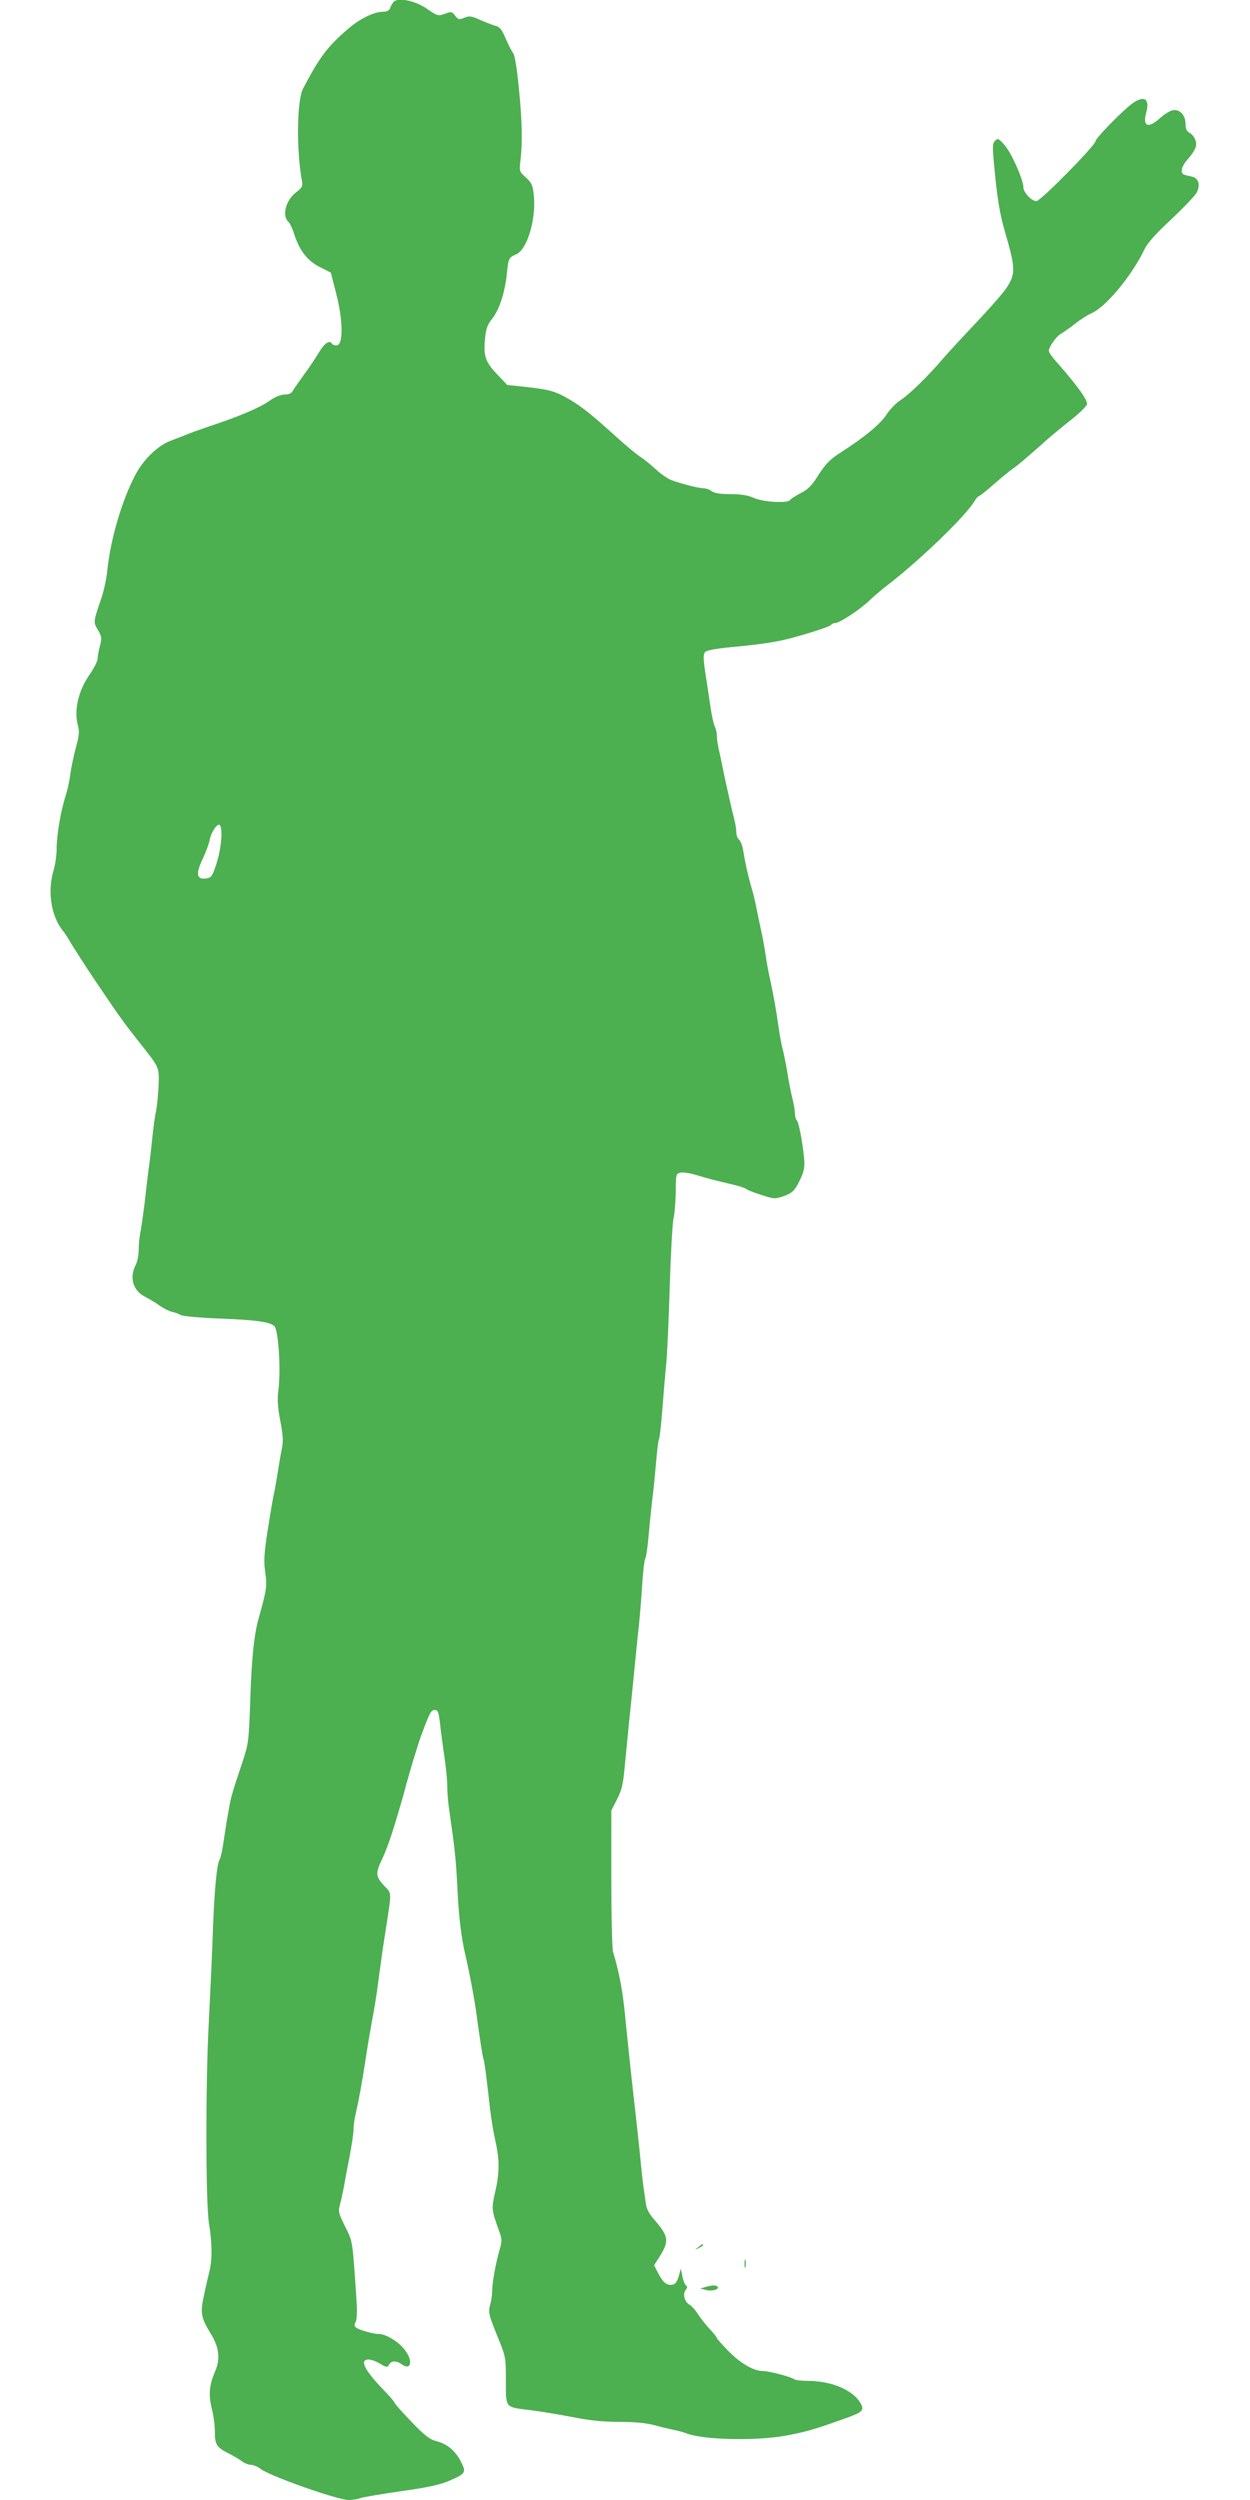 <?xml version="1.0" standalone="no"?>
<!DOCTYPE svg PUBLIC "-//W3C//DTD SVG 20010904//EN"
 "http://www.w3.org/TR/2001/REC-SVG-20010904/DTD/svg10.dtd">
<svg version="1.0" xmlns="http://www.w3.org/2000/svg"
 width="640pt" height="1280pt" viewBox="0 0 640 1280"
 preserveAspectRatio="xMidYMid meet">
<g transform="translate(0,1280) scale(0.1,-0.1)"
fill="#4caf50" stroke="none">
<path d="M2014 12789 c-6 -8 -14 -22 -17 -31 -4 -12 -17 -18 -36 -18 -44 0
-117 -35 -173 -83 -110 -93 -152 -149 -237 -312 -31 -60 -34 -319 -5 -471 5
-27 1 -35 -29 -58 -53 -40 -74 -118 -42 -150 9 -8 22 -35 29 -58 27 -87 67
-141 131 -174 l59 -30 28 -110 c34 -133 36 -256 4 -262 -10 -2 -22 2 -26 8
-13 21 -39 3 -68 -46 -15 -25 -48 -75 -74 -110 -26 -36 -52 -73 -58 -84 -7
-14 -21 -20 -43 -20 -20 0 -49 -12 -80 -34 -48 -34 -159 -81 -312 -131 -44
-15 -93 -33 -110 -40 -16 -7 -51 -20 -77 -30 -66 -23 -141 -94 -183 -173 -69
-128 -128 -328 -145 -487 -4 -44 -18 -109 -30 -145 -43 -125 -43 -124 -19
-165 20 -34 21 -42 11 -81 -7 -25 -12 -54 -12 -66 0 -12 -18 -48 -40 -80 -60
-85 -83 -188 -60 -267 7 -27 5 -51 -12 -110 -11 -42 -24 -103 -28 -136 -4 -33
-15 -82 -24 -110 -24 -72 -46 -200 -46 -270 0 -33 -7 -82 -15 -109 -33 -107
-14 -234 45 -309 11 -14 26 -36 33 -49 14 -25 95 -151 137 -213 8 -12 41 -60
72 -106 62 -91 88 -126 158 -214 97 -123 95 -119 92 -213 -2 -46 -8 -105 -13
-131 -6 -25 -14 -86 -19 -136 -5 -49 -13 -121 -19 -160 -5 -38 -14 -115 -20
-170 -7 -55 -16 -122 -21 -148 -6 -27 -10 -70 -10 -97 0 -26 -7 -61 -15 -76
-34 -65 -14 -132 47 -163 24 -12 58 -33 77 -47 19 -13 46 -27 60 -30 14 -3 35
-10 46 -17 11 -6 98 -14 200 -18 181 -7 253 -16 279 -38 22 -18 35 -230 21
-333 -6 -41 -3 -84 10 -153 15 -77 16 -105 7 -148 -6 -28 -15 -83 -21 -122 -6
-38 -15 -90 -21 -115 -5 -25 -19 -107 -31 -184 -17 -113 -19 -151 -11 -206 10
-69 7 -91 -32 -230 -25 -86 -38 -208 -45 -435 -7 -200 -9 -214 -39 -305 -49
-146 -60 -182 -67 -225 -4 -22 -11 -62 -16 -90 -4 -27 -12 -78 -17 -112 -5
-33 -13 -66 -17 -73 -15 -24 -27 -151 -35 -365 -4 -121 -14 -332 -21 -470 -17
-320 -16 -921 1 -1030 17 -101 17 -187 2 -245 -6 -25 -19 -80 -28 -124 -20
-89 -15 -113 39 -201 39 -65 45 -125 19 -185 -31 -72 -35 -121 -18 -190 9 -34
16 -87 16 -119 0 -67 9 -82 70 -112 25 -13 56 -31 69 -41 13 -10 34 -18 46
-18 12 0 34 -9 48 -20 47 -37 395 -160 453 -160 17 0 44 4 60 10 16 5 108 21
206 35 125 17 195 32 240 50 92 39 97 45 69 99 -28 57 -71 93 -126 107 -35 9
-60 28 -129 100 -47 49 -86 93 -86 97 0 5 -29 38 -64 74 -66 68 -101 121 -91
138 10 16 41 11 81 -12 33 -20 37 -20 46 -5 11 21 37 22 66 1 49 -34 58 23 11
79 -33 41 -95 77 -130 77 -27 0 -100 20 -116 33 -9 7 -10 14 -2 29 6 11 8 52
5 101 -22 326 -19 307 -59 387 -34 69 -36 78 -26 114 6 21 14 59 19 85 4 25
17 95 29 155 12 61 21 125 21 143 0 18 4 52 10 75 21 94 32 158 51 278 10 69
26 161 34 205 9 44 20 114 26 155 5 41 14 104 19 140 4 36 16 112 25 170 31
201 32 183 -9 226 -42 45 -44 63 -12 130 24 50 50 123 81 229 10 33 21 71 25
85 4 14 13 45 19 70 17 64 61 209 76 250 45 122 52 135 71 135 16 0 20 -10 27
-70 4 -38 14 -114 22 -167 8 -53 15 -122 15 -152 0 -31 4 -86 10 -123 29 -201
34 -250 41 -383 7 -159 20 -270 44 -370 20 -86 45 -220 55 -295 15 -113 30
-209 35 -226 6 -17 14 -78 35 -264 6 -49 18 -121 27 -160 21 -91 21 -161 -2
-259 -19 -84 -19 -89 20 -198 16 -43 16 -52 2 -100 -20 -70 -37 -166 -37 -209
0 -19 -5 -51 -11 -72 -10 -36 -6 -49 35 -152 46 -112 46 -113 46 -234 0 -142
-6 -135 126 -151 49 -6 145 -22 213 -35 90 -18 158 -25 242 -25 78 0 138 -6
176 -16 32 -9 76 -19 98 -24 22 -4 51 -12 65 -17 83 -35 353 -42 510 -14 103
19 149 32 300 86 99 35 108 44 84 84 -39 65 -149 111 -269 111 -34 0 -65 4
-70 9 -14 11 -126 41 -157 41 -48 0 -113 37 -176 100 -34 35 -62 66 -62 70 0
4 -16 24 -36 45 -20 21 -47 56 -60 76 -13 21 -33 43 -44 49 -25 14 -36 55 -19
76 9 11 9 18 2 22 -6 4 -15 25 -19 47 l-8 40 -11 -40 c-9 -29 -18 -41 -34 -43
-28 -4 -47 12 -72 61 l-20 39 23 36 c56 87 53 110 -20 195 -30 34 -42 58 -46
89 -3 24 -8 59 -11 78 -3 19 -10 80 -15 135 -5 55 -17 161 -25 235 -16 137
-37 333 -55 515 -12 123 -30 217 -61 321 -5 17 -9 186 -9 377 l0 347 29 57
c25 49 32 78 41 183 7 69 16 161 20 205 5 44 16 154 25 245 9 91 20 206 26
255 5 50 13 144 17 210 4 66 11 126 15 133 5 7 13 61 18 120 5 59 14 143 19
187 6 44 14 128 19 186 5 59 11 111 14 117 4 5 12 74 18 153 6 79 15 185 20
234 5 50 13 227 18 395 5 168 14 325 19 350 6 25 11 87 12 137 0 89 1 93 23
99 13 3 48 -2 78 -11 62 -19 98 -28 187 -49 35 -8 69 -19 75 -25 7 -5 42 -19
78 -30 61 -20 68 -20 109 -6 49 17 62 31 91 95 16 34 20 58 16 100 -8 83 -27
184 -38 195 -5 5 -9 21 -9 35 0 14 -6 50 -14 80 -7 30 -19 89 -25 130 -7 41
-17 93 -23 115 -6 22 -15 69 -20 105 -17 118 -26 164 -43 245 -10 44 -21 105
-25 135 -4 30 -15 91 -25 135 -9 44 -21 98 -25 120 -4 22 -15 67 -25 100 -17
59 -29 114 -41 187 -4 21 -13 43 -20 49 -8 6 -14 23 -14 37 0 13 -4 41 -9 61
-13 51 -36 152 -56 246 -9 44 -20 99 -26 123 -5 23 -9 54 -9 68 0 14 -5 34
-10 44 -6 11 -15 52 -21 92 -6 40 -15 100 -20 133 -18 112 -20 140 -10 155 7
10 47 18 138 27 143 13 226 26 293 43 109 29 210 62 215 71 4 5 13 9 21 9 22
0 123 66 174 114 25 24 65 58 90 77 158 120 404 356 448 431 9 15 20 28 24 28
4 0 40 28 79 63 39 34 82 69 94 77 23 15 75 59 178 151 29 25 84 71 124 102
39 31 74 65 78 76 6 20 -47 94 -147 208 -27 29 -48 59 -48 66 0 21 38 75 62
88 12 7 45 30 72 51 27 22 64 45 82 53 74 31 207 190 273 327 15 33 59 82 138
155 63 60 122 121 130 137 20 39 10 74 -25 82 -15 3 -33 7 -39 10 -22 6 -14
42 16 76 43 50 52 73 41 102 -5 14 -18 30 -30 36 -14 8 -20 21 -20 45 0 47
-32 79 -68 70 -14 -3 -43 -22 -64 -41 -60 -54 -89 -41 -69 31 21 76 -18 91
-87 33 -61 -51 -172 -167 -172 -179 0 -22 -282 -309 -304 -309 -24 0 -66 45
-66 70 0 38 -60 175 -95 215 -31 36 -36 39 -50 24 -14 -13 -14 -30 -5 -125 15
-166 29 -251 55 -339 55 -189 56 -218 7 -291 -15 -23 -84 -102 -153 -175 -70
-74 -146 -156 -169 -183 -79 -93 -174 -185 -217 -213 -24 -15 -57 -49 -73 -74
-28 -46 -114 -118 -230 -192 -63 -40 -83 -61 -130 -135 -24 -38 -46 -60 -81
-77 -26 -14 -50 -29 -54 -35 -11 -18 -136 -11 -184 10 -31 14 -65 20 -120 20
-52 0 -83 5 -97 15 -10 8 -29 15 -41 15 -23 0 -105 20 -163 41 -19 6 -55 31
-80 54 -25 23 -62 54 -83 67 -21 14 -70 55 -110 91 -135 122 -184 162 -248
200 -75 44 -102 52 -228 66 l-94 10 -53 56 c-60 63 -70 94 -60 187 4 45 13 68
36 96 36 45 66 137 75 230 8 80 10 83 48 100 57 25 103 181 90 304 -5 49 -11
62 -40 89 -34 30 -35 32 -28 88 11 95 8 209 -9 375 -9 95 -21 166 -29 175 -8
9 -24 42 -38 74 -18 43 -30 59 -49 64 -14 3 -49 17 -79 30 -47 21 -58 23 -84
12 -26 -11 -31 -10 -47 11 -16 21 -19 22 -53 9 -34 -12 -38 -11 -91 26 -62 43
-152 60 -172 34z m-880 -4265 c-2 -56 -15 -121 -37 -179 -12 -33 -20 -41 -45
-43 -46 -5 -50 25 -14 101 16 34 32 77 35 94 8 41 36 85 51 80 6 -2 10 -25 10
-53z"/>
<path d="M3574 1294 c-18 -14 -18 -15 4 -4 12 6 22 13 22 15 0 8 -5 6 -26 -11z"/>
<path d="M3812 1210 c0 -19 2 -27 5 -17 2 9 2 25 0 35 -3 9 -5 1 -5 -18z"/>
<path d="M3610 1090 l-25 -7 27 -7 c30 -9 71 1 63 15 -7 10 -29 10 -65 -1z"/>
</g>
</svg>
